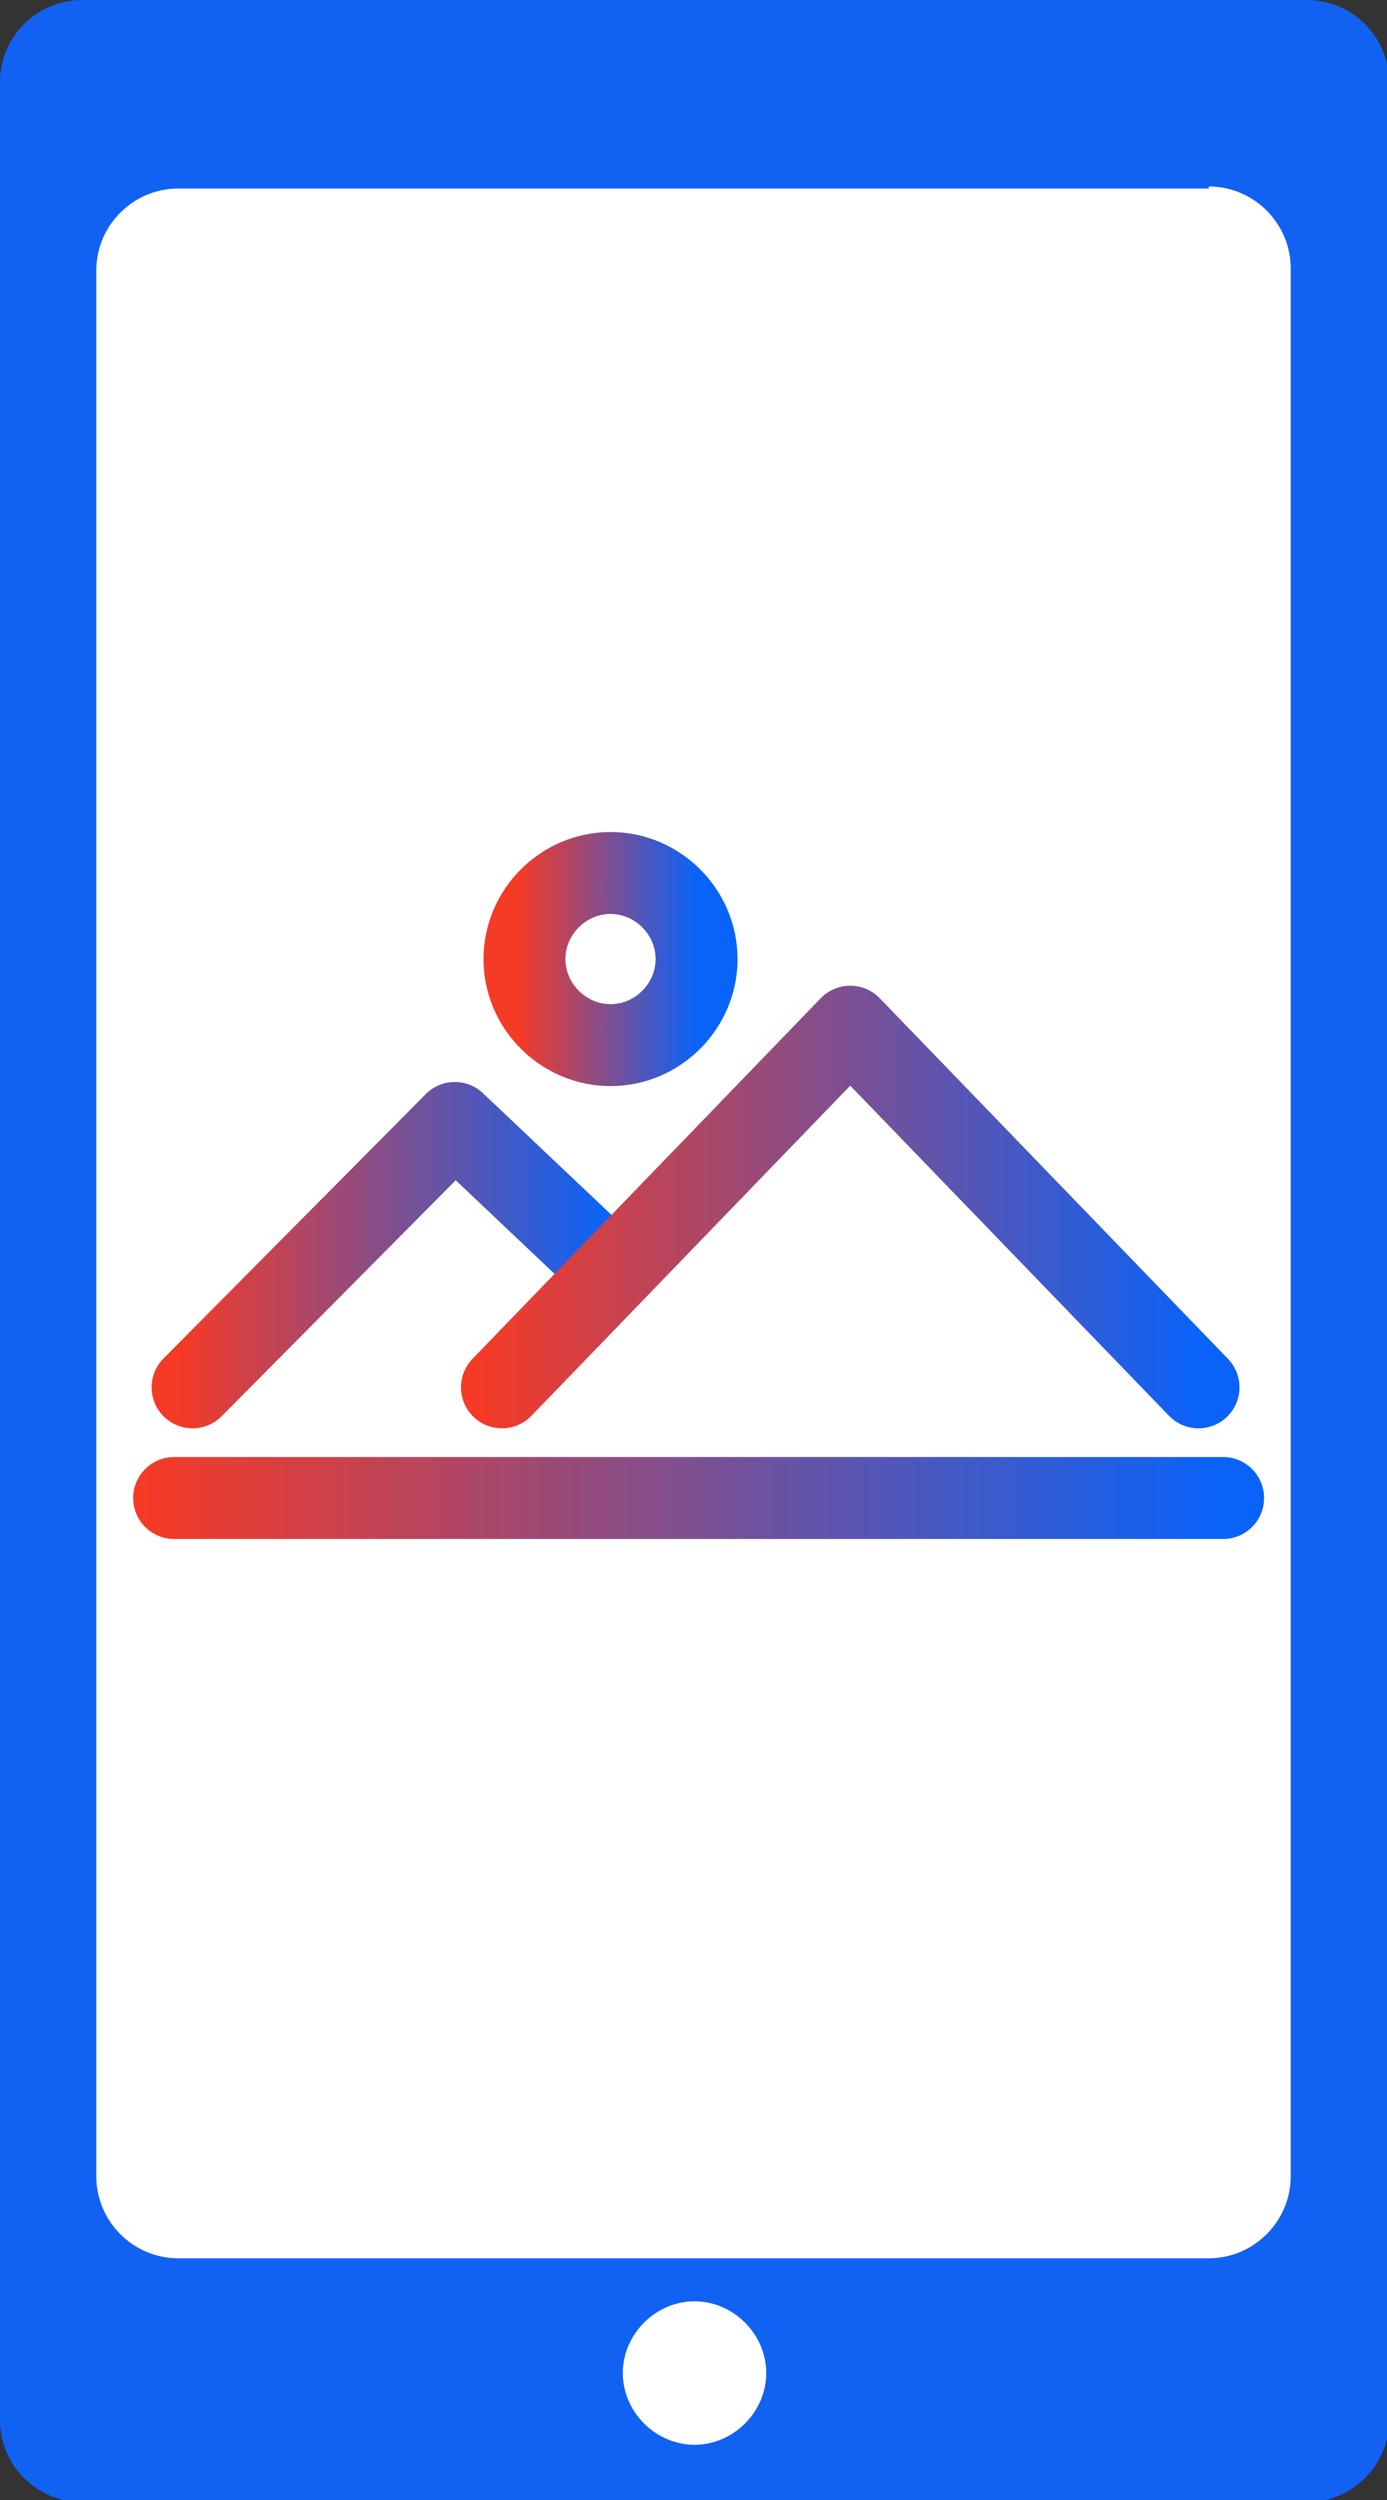 <?xml version="1.0" encoding="UTF-8"?>
<svg id="_レイヤー_1" data-name="レイヤー_1" xmlns="http://www.w3.org/2000/svg" xmlns:xlink="http://www.w3.org/1999/xlink" version="1.1" viewBox="0 0 67.7 122">
  <rect x="0" y="0" width="67.7" height="122" fill="#333333" stroke="none"/>
  <!-- Generator: Adobe Illustrator 29.1.0, SVG Export Plug-In . SVG Version: 2.1.0 Build 142)  -->
  <defs>
    <style>
      .st0 {
        mask: url(#mask);
      }

      .st1 {
        fill: #d9d9d9;
      }

      .st2 {
        fill: #fff;
      }

      .st3 {
        fill: #1162f3;
      }

      .st4 {
        stroke: url(#_名称未設定グラデーション_2);
      }

      .st4, .st5, .st6, .st7 {
        fill: none;
        stroke-linecap: round;
        stroke-linejoin: round;
        stroke-width: 4px;
      }

      .st5 {
        stroke: url(#_名称未設定グラデーション_4);
      }

      .st6 {
        stroke: url(#_名称未設定グラデーション_3);
      }

      .st7 {
        stroke: url(#_名称未設定グラデーション);
      }
    </style>
    <mask id="mask" x="-105.7" y="-56" width="280" height="228" maskUnits="userSpaceOnUse">
      <g id="mask0_2002_4544">
        <rect class="st1" x="-105.7" y="-56" width="280" height="228"/>
      </g>
    </mask>
    <linearGradient id="_名称未設定グラデーション" data-name="名称未設定グラデーション" x1="25.3" y1="68.2" x2="34" y2="68.2" gradientTransform="translate(0 115) scale(1 -1)" gradientUnits="userSpaceOnUse">
      <stop offset="0" stop-color="#f53a26"/>
      <stop offset="1" stop-color="#0963f9"/>
    </linearGradient>
    <linearGradient id="_名称未設定グラデーション_2" data-name="名称未設定グラデーション 2" x1="7.1" y1="41.9" x2="59.7" y2="41.9" gradientTransform="translate(0 115) scale(1 -1)" gradientUnits="userSpaceOnUse">
      <stop offset="0" stop-color="#f53a26"/>
      <stop offset="1" stop-color="#0963f9"/>
    </linearGradient>
    <linearGradient id="_名称未設定グラデーション_3" data-name="名称未設定グラデーション 3" x1="8.8" y1="53.8" x2="29.7" y2="53.8" gradientTransform="translate(0 115) scale(1 -1)" gradientUnits="userSpaceOnUse">
      <stop offset="0" stop-color="#f53a26"/>
      <stop offset="1" stop-color="#0963f9"/>
    </linearGradient>
    <linearGradient id="_名称未設定グラデーション_4" data-name="名称未設定グラデーション 4" x1="23.5" y1="56.2" x2="58.5" y2="56.2" gradientTransform="translate(0 115) scale(1 -1)" gradientUnits="userSpaceOnUse">
      <stop offset="0" stop-color="#f53a26"/>
      <stop offset="1" stop-color="#0963f9"/>
    </linearGradient>
  </defs>
  <g class="st0">
    <g>
      <path class="st3" d="M63.7,0H4C1.8,0,0,1.8,0,4v114.1c0,2.2,1.8,4,4,4h59.8c2.2,0,4-1.8,4-4V4c0-2.2-1.8-4-4-4Z"/>
      <path class="st2" d="M59,9.2H8.7c-2.2,0-4,1.8-4,4v93c0,2.2,1.8,4,4,4h50.3c2.2,0,4-1.8,4-4V13.1c0-2.2-1.8-4-4-4Z"/>
      <path class="st2" d="M30.4,115.8c0-1.9,1.6-3.5,3.5-3.5s3.5,1.6,3.5,3.5-1.6,3.5-3.5,3.5-3.5-1.6-3.5-3.5Z"/>
      <path class="st7" d="M34,46.8c0-2.3-1.9-4.2-4.2-4.2s-4.2,1.9-4.2,4.2,1.9,4.2,4.2,4.2,4.2-1.9,4.2-4.2Z"/>
      <path class="st4" d="M59.7,73.1H8.5"/>
      <path class="st6" d="M29.7,61.9l-7.5-7.1-12.8,12.9"/>
      <path class="st5" d="M58.5,67.7l-17-17.6-17,17.6"/>
    </g>
  </g>
</svg>